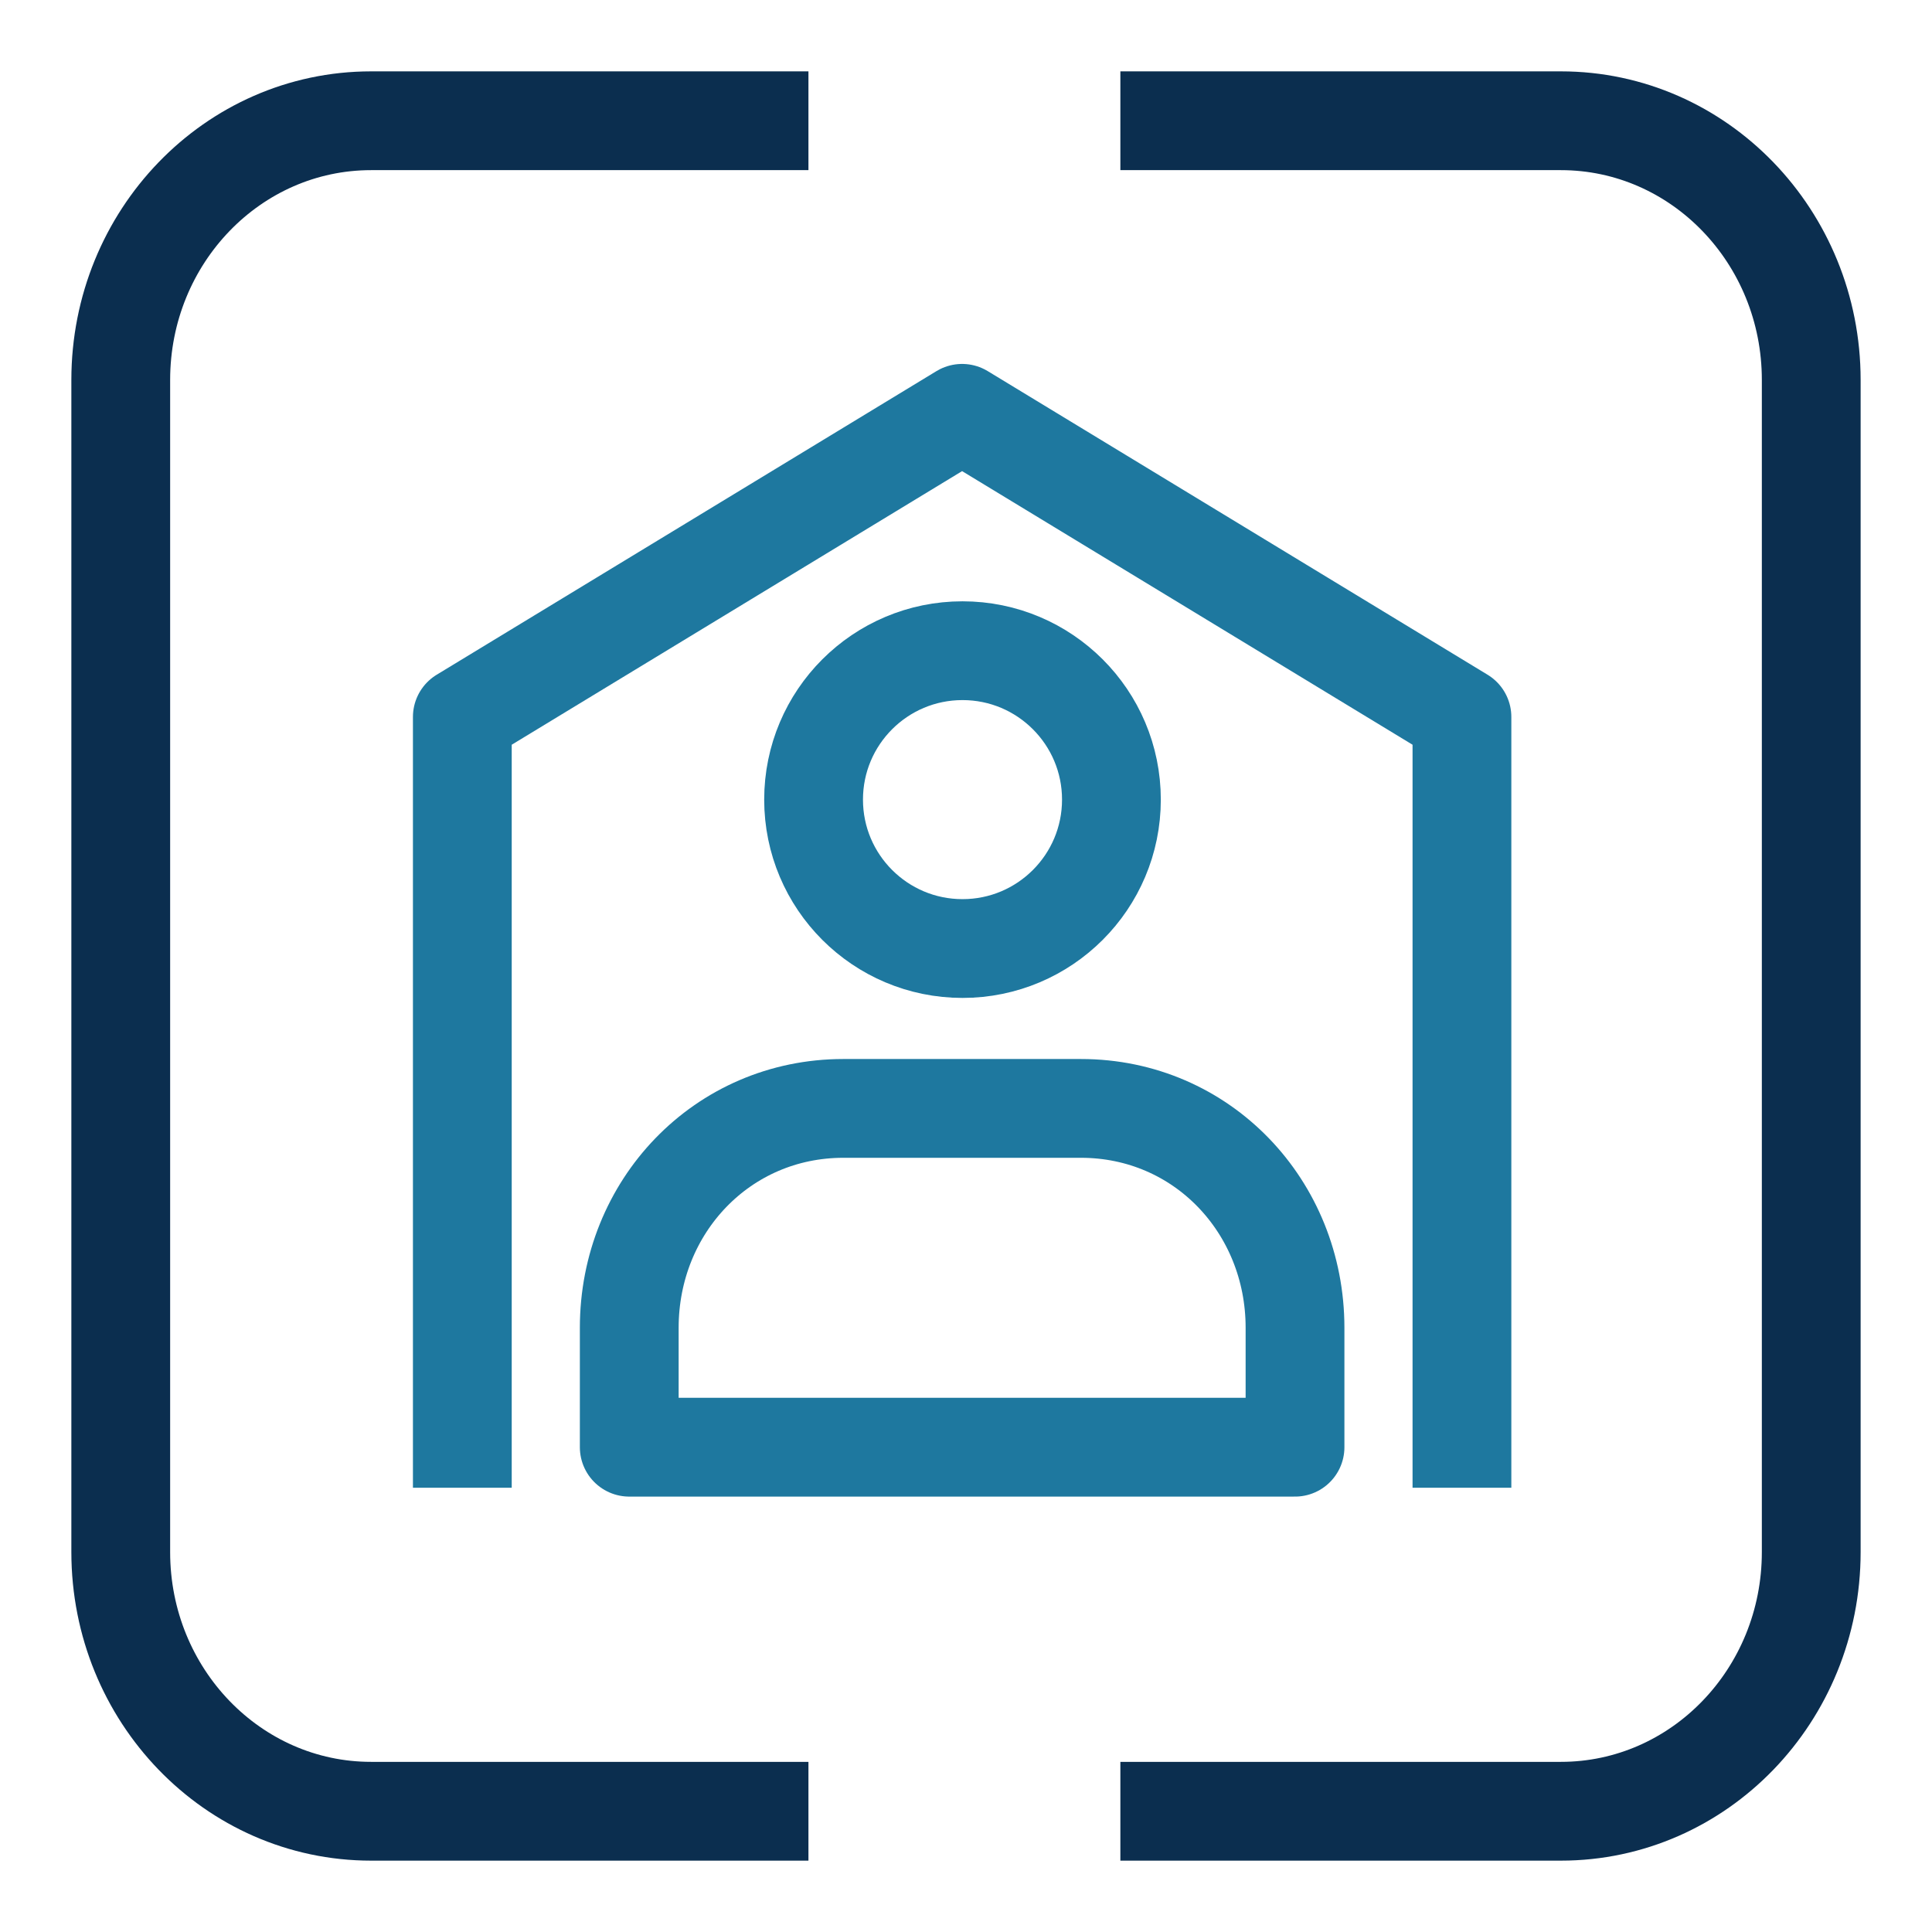 <svg width="24" height="24" id="Tavole" xmlns="http://www.w3.org/2000/svg" viewBox="0 0 1000 1000"><defs><style>.cls-1,.cls-2{fill:none;stroke-linejoin:round;stroke-width:51.13px;}.cls-1{stroke:#0b2e4f;}.cls-2{stroke:#1e789f;}</style></defs><path class="cls-1" d="M418.45,937.5H192.09c-71.57,0-129.59-60.06-129.59-134.15V196.65c0-74.09,58-134.15,129.59-134.15H418.45"/><path class="cls-1" d="M579.9,62.5h228c71.57,0,129.59,60.06,129.59,134.15v606.7c0,74.09-58,134.15-129.59,134.15h-228"/><polyline class="cls-2" points="239.3 770.06 239.3 371.09 497.98 213.94 756.7 371.09 756.7 770.06"/><circle class="cls-2" cx="498.19" cy="413.88" r="77.08"/><path class="cls-2" d="M670.3,749.07V687.23c0-62.7-48.11-113.52-110.8-113.52h-123c-62.69,0-110.8,50.82-110.8,113.52v61.84Z"/></svg>